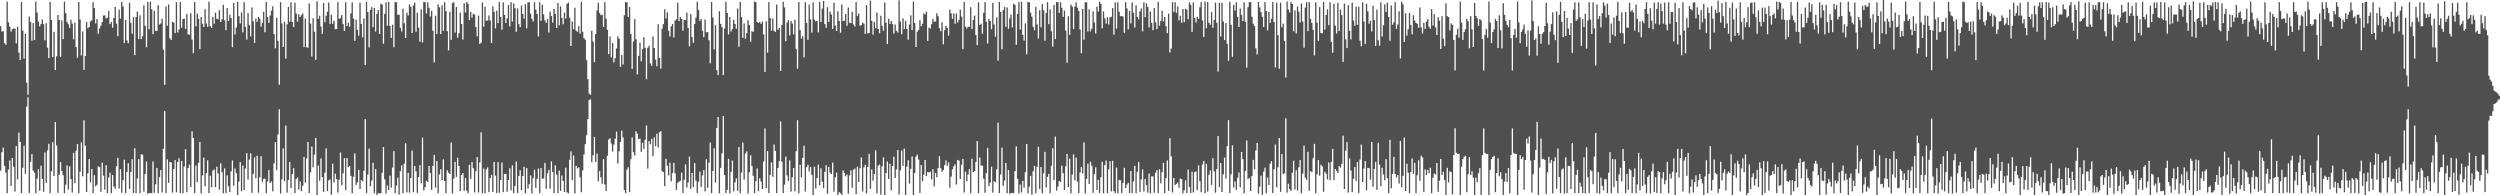 <svg xmlns="http://www.w3.org/2000/svg" width="1920" height="150"><path fill="#4f4f4f" d="M0 20.017h1v111.087H0zM1 24.28h1v92.632H1zM2 23.906h1v89.47H2zM3 33.122h1v94.209H3zM4 34.337h1v98.268H4zM5 1.3h1v147.026H5zM6 17.153h1v113.026H6zM7 20.375h1v102.979H7zM8 24.281h1v118.552H8zM9 22.383h1v99.068H9zM10 21.824h1v106.265H10zM11 22.052h1v125.112H11zM12 33.344h1v78.798H12zM13 20.515h1v117.196H13zM14 40.346h1v61.507H14zM15 46.105h1v62.896H15zM16 1.531h1v146.737H16zM17 23.441h1v105.38H17zM18 45.021h1v66.902H18zM19 25.968h1v107.504H19zM20 63.502h1v18.429H20zM21 72.686h1v2.07H21zM22 12.669h1v135.48H22zM23 16.932h1v107.391H23zM24 31.289h1v87.08H24zM25 17.728h1v113.244H25zM26 30.759h1v101.839H26zM27 1.305h1v147.036H27zM28 9.66h1v127.534H28zM29 16.575h1v113.414H29zM30 20.306h1v126.244H30zM31 18.502h1v108.707H31zM32 14.98h1v122.417H32zM33 18.603h1v128.723H33zM34 31.04h1v86.056H34zM35 17.842h1v122.527H35zM36 36.533h1v78.909H36zM37 44.639h1v65.785H37zM38 1.523h1v146.745H38zM39 15.31h1v116.293H39zM40 43.849h1v65.369H40zM41 24.425h1v110.674H41zM42 53.834h1v39.92H42zM43 43.272h1v68.472H43zM44 11.507h1v136.595H44zM45 15.367h1v118.777H45zM46 43.74h1v80.76H46zM47 15.74h1v115.634H47zM48 30.04h1v104.507H48zM49 1.253h1v147.088H49zM50 10.092h1v131.727H50zM51 16.926h1v110.159H51zM52 18.658h1v126.96H52zM53 21.476h1v106.254H53zM54 15.187h1v122.246H54zM55 18.119h1v129.723H55zM56 30.139h1v87.266H56zM57 17.362h1v123.4H57zM58 36.187h1v79.531H58zM59 44.357h1v66.278H59zM60 1.533h1v146.732H60zM61 14.962h1v116.928H61zM62 42.541h1v66.807H62zM63 24.146h1v111.176H63zM64 53.683h1v38.707H64zM65 43.074h1v68.797H65zM66 16.814h1v130.611H66zM67 21.636h1v111.48H67zM68 20.78h1v101.393H68zM69 16.39h1v123.652H69zM70 15.661h1v114.159H70zM71 1.693h1v146.606H71zM72 6.219h1v128.356H72zM73 17.967h1v125.062H73zM74 14.638h1v127.273H74zM75 25.92h1v101.889H75zM76 21.796h1v106.604H76zM77 19.785h1v127.564H77zM78 16.969h1v108.016H78zM79 11.951h1v122.963H79zM80 11.75h1v133.932H80zM81 14.156h1v112.736H81zM82 13.506h1v134.797H82zM83 8.346h1v127.977H83zM84 18.487h1v114.121H84zM85 16.935h1v131.347H85zM86 21.311h1v113.089H86zM87 13.842h1v129.465H87zM88 5.387h1v139.525H88zM89 18.125h1v109.531H89zM90 27.727h1v93.508H90zM91 7.425h1v137.376H91zM92 14.413h1v115.527H92zM93 1.421h1v146.599H93zM94 5.021h1v133.321H94zM95 33.085h1v89.537H95zM96 15.394h1v133.007H96zM97 31.082h1v101.011H97zM98 33.189h1v92.16H98zM99 2.094h1v142.882H99zM100 17.441h1v114.689H100zM101 25.902h1v96.369H101zM102 13.252h1v134.921H102zM103 42.35h1v71.477H103zM104 13.083h1v135.234H104zM105 8.922h1v128.16H105zM106 29.989h1v92.301H106zM107 11.748h1v136.601H107zM108 29.931h1v88.61H108zM109 27.79h1v91.035H109zM110 4.099h1v143.047H110zM111 19.706h1v113.916H111zM112 36.325h1v87.757H112zM113 1.548h1v147.202H113zM114 22.466h1v125.812H114zM115 1.275h1v147.014H115zM116 7.097h1v141.187H116zM117 26.153h1v97.84H117zM118 8.279h1v139.733H118zM119 23.627h1v117.95H119zM120 23.792h1v105.177H120zM121 3.982h1v144.352H121zM122 18.9h1v117.134H122zM123 17.997h1v112.609H123zM124 14.362h1v133.392H124zM125 38.104h1v76.187H125zM126 65.196h1v19.96H126zM127 5.033h1v143.258H127zM128 19.739h1v102.65H128zM129 3.477h1v136.899H129zM130 29.407h1v94.946H130zM131 30.669h1v93.988H131zM132 16.856h1v131.039H132zM133 17.343h1v112.393H133zM134 25.367h1v97.541H134zM135 1.658h1v146.057H135zM136 24.868h1v99.565H136zM137 22.618h1v98.927H137zM138 1.531h1v146.807H138zM139 21.338h1v102.36H139zM140 14.644h1v133.779H140zM141 14.222h1v113.512H141zM142 22.182h1v92.355H142zM143 10.68h1v136.904H143zM144 26.395h1v102.66H144zM145 26.687h1v99.682H145zM146 10.149h1v133.467H146zM147 30.404h1v70.394H147zM148 40.843h1v65.128H148zM149 1.52h1v146.757H149zM150 20.215h1v106.894H150zM151 10.397h1v129.497H151zM152 14.501h1v110.506H152zM153 37.732h1v71.286H153zM154 13.108h1v135.417H154zM155 18.247h1v116.562H155zM156 20.702h1v100.36H156zM157 7.041h1v136.053H157zM158 18.096h1v114.835H158zM159 20.586h1v102.515H159zM160 1.286h1v146.968H160zM161 20.134h1v114.776H161zM162 21.379h1v122.438H162zM163 13.006h1v117.974H163zM164 18.166h1v112.039H164zM165 9.736h1v133.953H165zM166 14.404h1v113.598H166zM167 14.803h1v118.405H167zM168 7.822h1v137.85H168zM169 16.914h1v108.526H169zM170 14.773h1v117.466H170zM171 3.72h1v144.643H171zM172 15.543h1v113.789H172zM173 23.21h1v125.025H173zM174 6.147h1v128.561H174zM175 16.123h1v126.935H175zM176 11.326h1v136.187H176zM177 13.853h1v117.729H177zM178 36.245h1v87H178zM179 2.232h1v140.441H179zM180 26.479h1v103.014H180zM181 21.149h1v111.85H181zM182 1.422h1v150.375H182zM183 12.394h1v127.053H183zM184 18.014h1v106.442H184zM185 9.462h1v137.442H185zM186 24.894h1v102.31H186zM187 1.709h1v144.244H187zM188 20.601h1v108.845H188zM189 30.388h1v87.217H189zM190 10.044h1v127.895H190zM191 19.286h1v103.289H191zM192 27.939h1v89.89H192zM193 5.708h1v142.388H193zM194 16.358h1v117.149H194zM195 32.973h1v87.836H195zM196 14.232h1v122.646H196zM197 16.8h1v102.787H197zM198 12.906h1v135.045H198zM199 14.264h1v122.003H199zM200 20.462h1v99.507H200zM201 17.497h1v122.103H201zM202 9.049h1v128.369H202zM203 24.795h1v112.349H203zM204 1.483h1v146.86H204zM205 12.98h1v126.433H205zM206 17.624h1v112.875H206zM207 11.93h1v128.561H207zM208 8.187h1v131.159H208zM209 4.8h1v142.136H209zM210 26.204h1v99.19H210zM211 37.09h1v71.961H211zM212 13.665h1v116.998H212zM213 31.332h1v71.955H213zM214 65.059h1v18.881H214zM215 1.67h1v146.952H215zM216 18.031h1v119.727H216zM217 36.117h1v77.877H217zM218 16.803h1v122.297H218zM219 44.991h1v51.441H219zM220 18.703h1v129.267H220zM221 5.278h1v132.91H221zM222 16.685h1v107.621H222zM223 1.683h1v142.768H223zM224 16.962h1v116.754H224zM225 20.807h1v108.356H225zM226 2.014h1v146.247H226zM227 10.412h1v127.096H227zM228 16.582h1v119.579H228zM229 10.974h1v134.6H229zM230 13.099h1v126.313H230zM231 11.695h1v135.155H231zM232 10.277h1v132.402H232zM233 36.269h1v84.291H233zM234 14.23h1v125.984H234zM235 36.351h1v85.364H235zM236 36.552h1v72.579H236zM237 2.639h1v145.659H237zM238 18.067h1v114.252H238zM239 43.401h1v69.098H239zM240 14.045h1v114.475H240zM241 24.42h1v94.314H241zM242 45.981h1v59.877H242zM243 0.963h1v150.226H243zM244 14.447h1v112.66H244zM245 12.088h1v126.725H245zM246 20.393h1v101.235H246zM247 26.006h1v110.028H247zM248 2.235h1v145.169H248zM249 17.038h1v115.584H249zM250 12.107h1v101.795H250zM251 9.065h1v137.649H251zM252 1.972h1v136.589H252zM253 18.35h1v119.38H253zM254 11.284h1v138.247H254zM255 18.299h1v107.396H255zM256 15.941h1v124.141H256zM257 22.413h1v111.004H257zM258 22.324h1v115.222H258zM259 1.667h1v146.261H259zM260 14.386h1v123.602H260zM261 13.964h1v103.195H261zM262 11.502h1v130.788H262zM263 18.531h1v114.646H263zM264 23.771h1v97.681H264zM265 1.763h1v144.188H265zM266 20.129h1v101.219H266zM267 17.335h1v111.022H267zM268 20.538h1v106.969H268zM269 10.249h1v124.806H269zM270 1.72h1v146.606H270zM271 14.286h1v121.514H271zM272 31.333h1v86.492H272zM273 15.122h1v126.845H273zM274 22.915h1v117.134H274zM275 27.412h1v103.063H275zM276 2.117h1v142.997H276zM277 18.346h1v120.071H277zM278 28.661h1v110.549H278zM279 14.18h1v116.965H279zM280 49.97h1v41.52H280zM281 1.447h1v146.771H281zM282 9.253h1v124.825H282zM283 36.361h1v77.751H283zM284 7.567h1v135.421H284zM285 5.548h1v133.174H285zM286 20.818h1v104.218H286zM287 6.046h1v142.296H287zM288 24.199h1v105.678H288zM289 10.755h1v139.545H289zM290 7.737h1v140.603H290zM291 26.096h1v122.492H291zM292 2.798h1v145.599H292zM293 3.524h1v129.175H293zM294 33.646h1v79.303H294zM295 10.672h1v127.109H295zM296 1.74h1v146.858H296zM297 19.701h1v122.748H297zM298 1.527h1v144.422H298zM299 19.959h1v115.03H299zM300 29.084h1v114.954H300zM301 18.985h1v109.672H301zM302 36.297h1v79.794H302zM303 1.522h1v146.782H303zM304 1.72h1v140.867H304zM305 11.36h1v125.111H305zM306 11.295h1v138.182H306zM307 21.398h1v110.02H307zM308 24.112h1v102.876H308zM309 6.626h1v141.74H309zM310 17.862h1v107.868H310zM311 29.112h1v80.992H311zM312 9.793h1v137.924H312zM313 11.923h1v120.829H313zM314 3.328h1v144.572H314zM315 5.234h1v131.414H315zM316 25.358h1v90.321H316zM317 4.172h1v143.449H317zM318 2.03h1v125.446H318zM319 24.412h1v107.156H319zM320 9.724h1v138.422H320zM321 21.181h1v114.74H321zM322 32.041h1v94.84H322zM323 7.137h1v133.667H323zM324 32.553h1v73.149H324zM325 1.541h1v144.808H325zM326 1.686h1v142.075H326zM327 10.337h1v128.46H327zM328 1.851h1v137.908H328zM329 5.955h1v121.526H329zM330 12.66h1v120.251H330zM331 8.301h1v137.477H331zM332 23.597h1v103.823H332zM333 47.879h1v71.058H333zM334 12.067h1v131.993H334zM335 26.064h1v97.549H335zM336 3.441h1v144.937H336zM337 5.576h1v128.461H337zM338 26.167h1v103.891H338zM339 4.041h1v134.169H339zM340 23.77h1v98.602H340zM341 1.793h1v137.237H341zM342 8.581h1v139.697H342zM343 23.983h1v106.79H343zM344 38.7h1v93.882H344zM345 9.115h1v124.494H345zM346 30.591h1v78.806H346zM347 2.467h1v146.093H347zM348 1.739h1v135.444H348zM349 25.025h1v99.287H349zM350 5.368h1v130.4H350zM351 28.921h1v92.195H351zM352 25.572h1v101.94H352zM353 9.603h1v137.205H353zM354 18.443h1v115.9H354zM355 30.376h1v102.55H355zM356 2.489h1v144.067H356zM357 9.592h1v127.161H357zM358 1.516h1v144.963H358zM359 2.94h1v145.337H359zM360 15.482h1v111.099H360zM361 9.079h1v128.259H361zM362 13.544h1v110.944H362zM363 10.619h1v118.559H363zM364 11.241h1v136.457H364zM365 20.681h1v110.754H365zM366 27.861h1v92.775H366zM367 12.01h1v135.787H367zM368 33.761h1v90.975H368zM369 32.779h1v68.777H369zM370 1.785h1v146.497H370zM371 20.514h1v108.952H371zM372 5.099h1v143.384H372zM373 15.915h1v114.173H373zM374 15.773h1v112.721H374zM375 11.82h1v135.749H375zM376 15.73h1v121.029H376zM377 32.963h1v101.323H377zM378 4.968h1v142.431H378zM379 9.127h1v115.235H379zM380 21.82h1v113.084H380zM381 8.237h1v140.041H381zM382 17.83h1v106.688H382zM383 1.6h1v146.457H383zM384 12.893h1v125.33H384zM385 22.859h1v101.903H385zM386 1.859h1v145.699H386zM387 11.468h1v122.068H387zM388 17.608h1v115.971H388zM389 14.117h1v133.181H389zM390 3.912h1v134.34H390zM391 20.33h1v108.935H391zM392 1.736h1v144.485H392zM393 16.516h1v110.515H393zM394 2.677h1v145.582H394zM395 6.28h1v136.458H395zM396 24.362h1v99.721H396zM397 6.409h1v141.876H397zM398 18.601h1v116.552H398zM399 20.845h1v109.972H399zM400 4.193h1v141.877H400zM401 10.679h1v124.491H401zM402 14.326h1v113.786H402zM403 3.212h1v145.106H403zM404 21.781h1v107.36H404zM405 1.792h1v143.055H405zM406 1.755h1v139.747H406zM407 10.552h1v124.206H407zM408 14.452h1v134.076H408zM409 16.498h1v120.433H409zM410 1.705h1v128.714H410zM411 7.383h1v136.919H411zM412 10.714h1v126.729H412zM413 27.995h1v101.461H413zM414 1.711h1v146.552H414zM415 15.986h1v113.048H415zM416 3.627h1v133.683H416zM417 11.013h1v125.967H417zM418 15.592h1v109.505H418zM419 17.576h1v127.371H419zM420 14.545h1v118.635H420zM421 24.951h1v105.524H421zM422 8.919h1v136.023H422zM423 12.32h1v111.633H423zM424 17.427h1v114.693H424zM425 6.843h1v141.469H425zM426 10.698h1v116.253H426zM427 21.489h1v112.658H427zM428 2.298h1v145.99H428zM429 19.384h1v111.611H429zM430 4.975h1v141.609H430zM431 13.648h1v121.153H431zM432 18.633h1v120.403H432zM433 9.698h1v137.777H433zM434 14.247h1v114.542H434zM435 2.913h1v144.857H435zM436 1.904h1v146.46H436zM437 13.655h1v109.072H437zM438 35.319h1v80.958H438zM439 16.584h1v121.744H439zM440 22.409h1v96.971H440zM441 5.945h1v142.568H441zM442 23.563h1v103.767H442zM443 24.423h1v104.889H443zM444 20.069h1v108.463H444zM445 25.81h1v110.366H445zM446 1.434h1v146.217H446zM447 24.407h1v106.471H447zM448 29.275h1v89.345H448zM449 30.508h1v80.23H449zM450 46.148h1v57.712H450zM451 60.822h1v30.555H451zM452 71.911h1v4.78H452zM453 72.845h1v3.519H453zM454 23.634h1v100.993H454zM455 31.887h1v87.361H455zM456 47.777h1v57.334H456zM457 26.218h1v98.163H457zM458 8.057h1v109.835H458zM459 2.075h1v137.252H459zM460 9.912h1v121.449H460zM461 11.693h1v124.476H461zM462 11.468h1v129.629H462zM463 20.695h1v101.429H463zM464 1.71h1v139.958H464zM465 14.319h1v132.428H465zM466 22.906h1v96.684H466zM467 41.565h1v65.585H467zM468 28.021h1v78.152H468zM469 44.097h1v66.108H469zM470 33.086h1v83.312H470zM471 47.852h1v63.218H471zM472 44.662h1v61.908H472zM473 37.296h1v63.775H473zM474 27.956h1v97.628H474zM475 29.717h1v86.457H475zM476 51.336h1v57.614H476zM477 42.259h1v57.969H477zM478 49.516h1v56.075H478zM479 11.743h1v134.259H479zM480 1.676h1v146.594H480zM481 1.696h1v128.535H481zM482 12.991h1v115.447H482zM483 5.289h1v142.184H483zM484 26h1v96.328H484zM485 52.901h1v52.636H485zM486 31.881h1v85.036H486zM487 14.678h1v104.776H487zM488 30.157h1v70.659H488zM489 57.135h1v45.526H489zM490 42.928h1v63.898H490zM491 32.757h1v73.695H491zM492 47.063h1v69.537H492zM493 37.788h1v71.841H493zM494 28.579h1v85.754H494zM495 36.726h1v70.592H495zM496 60.892h1v35.451H496zM497 36.616h1v92.861H497zM498 35.094h1v73.296H498zM499 48.671h1v62.065H499zM500 50.554h1v56.059H500zM501 27.959h1v92.077H501zM502 36.89h1v68.6H502zM503 45.714h1v66.459H503zM504 50.995h1v51.725H504zM505 18.593h1v94.654H505zM506 44.485h1v57.131H506zM507 52.744h1v47.993H507zM508 22.053h1v109.384H508zM509 18.539h1v113.635H509zM510 7.084h1v135.912H510zM511 14.16h1v107.783H511zM512 9.47h1v117.803H512zM513 23.509h1v111.224H513zM514 28.001h1v96.954H514zM515 20.2h1v119.087H515zM516 18.376h1v114.645H516zM517 28.779h1v96.253H517zM518 15.779h1v117.393H518zM519 14.732h1v131.084H519zM520 1.988h1v138.393H520zM521 16.187h1v123.331H521zM522 13.086h1v125.789H522zM523 14.605h1v117.94H523zM524 23.511h1v124.704H524zM525 15.348h1v122.746H525zM526 15.448h1v110.835H526zM527 9.716h1v134.271H527zM528 21.459h1v118.553H528zM529 35.573h1v84.752H529zM530 10.913h1v134.075H530zM531 28.45h1v104.433H531zM532 32.807h1v110.837H532zM533 18.454h1v106.819H533zM534 13.454h1v125.277H534zM535 1.275h1v147.022H535zM536 7.786h1v131.83H536zM537 15.986h1v115.841H537zM538 14.491h1v129.069H538zM539 23.601h1v111.082H539zM540 28.569h1v102.059H540zM541 14.983h1v132.026H541zM542 24.828h1v97.476H542zM543 24.577h1v119.662H543zM544 30.939h1v94.05H544zM545 48.624h1v60.85H545zM546 1.502h1v146.757H546zM547 13.497h1v117.766H547zM548 37.961h1v75.886H548zM549 19.418h1v120.756H549zM550 53.936h1v44.319H550zM551 57.662h1v32.212H551zM552 8.588h1v139.857H552zM553 18.322h1v110.583H553zM554 20.853h1v96.994H554zM555 57.686h1v31.452H555zM556 21.848h1v112.675H556zM557 1.307h1v146.916H557zM558 10.002h1v135.775H558zM559 26.469h1v95.54H559zM560 13.182h1v135.317H560zM561 24.204h1v107.733H561zM562 22.326h1v100.96H562zM563 15.24h1v131.755H563zM564 18.418h1v121.641H564zM565 22.005h1v114.974H565zM566 6.606h1v139.999H566zM567 35.878h1v76.958H567zM568 1.528h1v146.735H568zM569 13.165h1v119.34H569zM570 29.03h1v80.468H570zM571 18.012h1v119.821H571zM572 29.767h1v88.101H572zM573 25.554h1v90.727H573zM574 15.492h1v133.162H574zM575 19.137h1v113.114H575zM576 32.068h1v87.196H576zM577 24.057h1v103.477H577zM578 24.411h1v110.62H578zM579 1.244h1v146.965H579zM580 1.699h1v137.416H580zM581 16.889h1v112.464H581zM582 17.619h1v129.253H582zM583 16.762h1v120.161H583zM584 18.37h1v121.098H584zM585 16.664h1v128.508H585zM586 26.425h1v97.659H586zM587 55.23h1v43.434H587zM588 16.323h1v128.174H588zM589 40.442h1v75.566H589zM590 1.562h1v146.717H590zM591 13.9h1v120.376H591zM592 23.539h1v101.187H592zM593 14.157h1v121.559H593zM594 23.715h1v87.299H594zM595 24.5h1v91.421H595zM596 3.55h1v144.83H596zM597 22.888h1v106.12H597zM598 21.451h1v102.307H598zM599 54.466h1v38.806H599zM600 19.362h1v104.815H600zM601 1.366h1v146.908H601zM602 5.623h1v136.178H602zM603 31.656h1v88.627H603zM604 17.329h1v117.427H604zM605 15.459h1v123.618H605zM606 27.262h1v95.903H606zM607 16.003h1v131.204H607zM608 18.143h1v117.921H608zM609 26.36h1v102.593H609zM610 15.098h1v131.908H610zM611 37.758h1v78.364H611zM612 52.797h1v39.589H612zM613 1.516h1v146.785H613zM614 23.233h1v103.262H614zM615 29.627h1v106.634H615zM616 27.969h1v93.242H616zM617 44.013h1v67.908H617zM618 1.706h1v145.403H618zM619 17.686h1v110.659H619zM620 30.581h1v95.914H620zM621 3.476h1v128.259H621zM622 14.858h1v113.308H622zM623 25.031h1v109.196H623zM624 1.851h1v148.575H624zM625 15.139h1v112.928H625zM626 16.419h1v128.359H626zM627 16.055h1v120.667H627zM628 24.89h1v101.528H628zM629 1.54h1v140.724H629zM630 16.956h1v112.296H630zM631 6.617h1v132.983H631zM632 0.743h1v143.682H632zM633 18.495h1v113.474H633zM634 21.348h1v105.6H634zM635 5.453h1v143.337H635zM636 16.858h1v111.297H636zM637 8.859h1v123.706H637zM638 11.161h1v122.526H638zM639 22.274h1v102.674H639zM640 2.048h1v145.148H640zM641 19.689h1v116.545H641zM642 23.81h1v108.771H642zM643 8.644h1v141.541H643zM644 16.057h1v131.537H644zM645 25.157h1v123.167H645zM646 3.444h1v148.31H646zM647 16.245h1v114.602H647zM648 15.874h1v116.975H648zM649 10.79h1v124.603H649zM650 19.783h1v114.249H650zM651 5.842h1v142.874H651zM652 17.477h1v117.221H652zM653 17.731h1v113.098H653zM654 9.124h1v135.17H654zM655 18.765h1v111.6H655zM656 20.363h1v109.112H656zM657 1.519h1v147.462H657zM658 12.371h1v115.63H658zM659 10.368h1v129.362H659zM660 19.74h1v109.436H660zM661 19.255h1v101.669H661zM662 17.338h1v129.782H662zM663 18.2h1v110.38H663zM664 26.046h1v100.499H664zM665 3.903h1v144.626H665zM666 25.607h1v102.603H666zM667 25.403h1v92.708H667zM668 0.538h1v144.482H668zM669 15.969h1v114.144H669zM670 26.563h1v112.18H670zM671 16.761h1v116.889H671zM672 21.703h1v93.713H672zM673 9.634h1v138.904H673zM674 22.274h1v105.006H674zM675 25.514h1v100.918H675zM676 12.1h1v137.348H676zM677 19.864h1v107.91H677zM678 23.613h1v97.282H678zM679 1.876h1v151.852H679zM680 17.43h1v115.472H680zM681 33.838h1v90.199H681zM682 14.419h1v123.047H682zM683 18.355h1v107.392H683zM684 15.966h1v130.272H684zM685 18.606h1v108.9H685zM686 25.802h1v94.605H686zM687 18.819h1v117.924H687zM688 23.649h1v106.455H688zM689 25.01h1v90.243H689zM690 0.264h1v149.015H690zM691 16.618h1v114.217H691zM692 26.245h1v89.365H692zM693 14.042h1v113.329H693zM694 22.314h1v91.829H694zM695 15.965h1v134.308H695zM696 22.296h1v105.63H696zM697 30.449h1v92.639H697zM698 18.841h1v122.22H698zM699 11.771h1v117.866H699zM700 23.056h1v97.058H700zM701 1.208h1v152.556H701zM702 17.705h1v115.28H702zM703 36.072h1v84.151H703zM704 24.338h1v94.459H704zM705 22.997h1v99.524H705zM706 15.562h1v132.549H706zM707 20.101h1v106.577H707zM708 18.224h1v120.937H708zM709 10.166h1v123.961H709zM710 11.161h1v111.737H710zM711 8.879h1v126.34H711zM712 31.362h1v100.769H712zM713 21.265h1v111.193H713zM714 21.911h1v109.963H714zM715 18.603h1v119.237H715zM716 14.543h1v115.424H716zM717 16.72h1v126.359H717zM718 16.463h1v116.401H718zM719 10.205h1v125.897H719zM720 12.56h1v116.49H720zM721 21.683h1v98.214H721zM722 24.036h1v105.202H722zM723 17.159h1v114.749H723zM724 34.005h1v96.49H724zM725 23.269h1v103.627H725zM726 19.793h1v103.391H726zM727 21.509h1v105.879H727zM728 27.41h1v97.399H728zM729 7.298h1v136.873H729zM730 10.331h1v125.278H730zM731 14.498h1v115.552H731zM732 10.285h1v117.402H732zM733 18.245h1v107.899H733zM734 10.397h1v131.288H734zM735 17.291h1v105.528H735zM736 15.267h1v108.135H736zM737 7.338h1v130.15H737zM738 12.705h1v113.815H738zM739 37.772h1v84.239H739zM740 1.57h1v146.231H740zM741 20.411h1v111.387H741zM742 21.855h1v117.43H742zM743 20.483h1v113.501H743zM744 20.65h1v109.131H744zM745 5.581h1v142.733H745zM746 22.388h1v99.528H746zM747 15.246h1v116.914H747zM748 11.963h1v119.341H748zM749 26.85h1v97.466H749zM750 34.678h1v73.653H750zM751 1.806h1v146.53H751zM752 19.188h1v101.721H752zM753 18.186h1v108.971H753zM754 25.933h1v101.307H754zM755 9.854h1v127.398H755zM756 1.608h1v146.469H756zM757 16.745h1v116.244H757zM758 33.407h1v80.144H758zM759 14.453h1v128.527H759zM760 16.231h1v124.16H760zM761 22.486h1v105.526H761zM762 2.135h1v145.778H762zM763 18.832h1v120.312H763zM764 28.216h1v111.69H764zM765 13.404h1v116.638H765zM766 46.573h1v47.623H766zM767 1.454h1v146.758H767zM768 9.145h1v124.843H768zM769 37.906h1v75.576H769zM770 7.759h1v134.89H770zM771 5.406h1v133.213H771zM772 20.559h1v104.639H772zM773 5.711h1v142.63H773zM774 22.084h1v108.551H774zM775 14.165h1v134.603H775zM776 11.202h1v137.085H776zM777 21.016h1v127.12H777zM778 2.825h1v145.527H778zM779 3.798h1v127.704H779zM780 34.432h1v78.013H780zM781 10.713h1v126.546H781zM782 1.638h1v146.94H782zM783 22.711h1v119.022H783zM784 1.536h1v146.251H784zM785 26.896h1v112.062H785zM786 31.164h1v112.979H786zM787 17.997h1v114.184H787zM788 41.676h1v68.89H788zM789 1.519h1v146.954H789zM790 1.72h1v141.666H790zM791 9.722h1v125.237H791zM792 12.789h1v136.769H792zM793 20.583h1v110.954H793zM794 23.223h1v104.17H794zM795 5.263h1v143.094H795zM796 18.874h1v109.247H796zM797 29.593h1v83.157H797zM798 7.808h1v137.351H798zM799 20.929h1v107.325H799zM800 3.188h1v145.197H800zM801 7.885h1v125.284H801zM802 31.284h1v85.331H802zM803 9.929h1v134.046H803zM804 1.668h1v134.182H804zM805 18.582h1v114.889H805zM806 7.226h1v141.056H806zM807 23.977h1v103.324H807zM808 35.77h1v78.1H808zM809 3.799h1v134.485H809zM810 30.047h1v74.915H810zM811 1.584h1v144.822H811zM812 1.688h1v141.623H812zM813 9.868h1v129.085H813zM814 1.862h1v137.813H814zM815 5.92h1v121.373H815zM816 12.94h1v120.15H816zM817 8.107h1v137.757H817zM818 23.503h1v104.183H818zM819 48.149h1v70.093H819zM820 12.466h1v131.234H820zM821 26.773h1v94.983H821zM822 3.487h1v144.904H822zM823 5.179h1v128.952H823zM824 22.332h1v96.226H824zM825 5.062h1v133.396H825zM826 1.782h1v119.367H826zM827 5.893h1v133.651H827zM828 8.408h1v139.873H828zM829 22.652h1v109.794H829zM830 40.862h1v87.462H830zM831 6.822h1v126.273H831zM832 30.44h1v78.86H832zM833 1.801h1v146.737H833zM834 1.734h1v135.561H834zM835 24.178h1v101.497H835zM836 7.199h1v134.116H836zM837 24.068h1v100.07H837zM838 22.05h1v105.239H838zM839 8.676h1v139.396H839zM840 17.275h1v116.289H840zM841 25.681h1v102.811H841zM842 5.067h1v140.845H842zM843 8.93h1v129.184H843zM844 1.358h1v146.911H844zM845 2.947h1v133.117H845zM846 21.709h1v102.524H846zM847 8.825h1v139.618H847zM848 14.126h1v112.711H848zM849 18.075h1v105.275H849zM850 13.312h1v134.983H850zM851 18.795h1v111.257H851zM852 13.325h1v110.489H852zM853 12.896h1v134.162H853zM854 6.211h1v117.265H854zM855 26.657h1v120.163H855zM856 1.775h1v146.475H856zM857 21.892h1v106.792H857zM858 1.717h1v146.801H858zM859 9.026h1v129.124H859zM860 12.485h1v125.944H860zM861 12.286h1v136.004H861zM862 12.796h1v127.717H862zM863 25.172h1v103.674H863zM864 1.651h1v142.776H864zM865 6.473h1v135.279H865zM866 22.586h1v117.817H866zM867 8.349h1v139.917H867zM868 17.991h1v113.336H868zM869 1.769h1v146.488H869zM870 9.786h1v129.555H870zM871 21.185h1v106.209H871zM872 4.11h1v144.213H872zM873 13.077h1v118.802H873zM874 14.934h1v109.392H874zM875 8.772h1v138.591H875zM876 6.544h1v131.305H876zM877 24.135h1v105.89H877zM878 1.762h1v145.356H878zM879 13.19h1v124.206H879zM880 2.549h1v139.604H880zM881 5.268h1v142.649H881zM882 21.104h1v112.177H882zM883 8.837h1v139.608H883zM884 17.536h1v117.923H884zM885 23.183h1v112.287H885zM886 6.182h1v141.84H886zM887 17.064h1v115.549H887zM888 22.309h1v108.294H888zM889 1.493h1v146.776H889zM890 19.719h1v110.301H890zM891 15.987h1v124.876H891zM892 8.167h1v124.029H892zM893 16.471h1v108.599H893zM894 13.056h1v135.234H894zM895 20.125h1v116.621H895zM896 25.489h1v97.736H896zM897 10.428h1v136.165H897zM898 40.283h1v65.839H898zM899 37.242h1v82.865H899zM900 1.678h1v146.154H900zM901 9.161h1v127.484H901zM902 1.743h1v140.413H902zM903 9.845h1v131.35H903zM904 4.859h1v135.265H904zM905 15.624h1v128.569H905zM906 12.136h1v125.009H906zM907 17.579h1v119.973H907zM908 6.982h1v141.461H908zM909 16.983h1v129.156H909zM910 6.757h1v131.705H910zM911 7.522h1v140.716H911zM912 14.815h1v115.436H912zM913 1.791h1v141.867H913zM914 3.745h1v144.537H914zM915 24.485h1v107.44H915zM916 1.868h1v145.898H916zM917 13.792h1v118.447H917zM918 17.264h1v114.365H918zM919 12.831h1v133.176H919zM920 14.494h1v112.516H920zM921 5.613h1v133.503H921zM922 1.751h1v145.825H922zM923 15.696h1v110.548H923zM924 28.381h1v95.209H924zM925 1.236h1v147.017H925zM926 21.67h1v104.247H926zM927 1.582h1v145.562H927zM928 17.45h1v116.753H928zM929 18.982h1v111.909H929zM930 9.283h1v132.671H930zM931 21.327h1v100.164H931zM932 15.334h1v116.237H932zM933 2.018h1v145.918H933zM934 17.461h1v112.486H934zM935 54.994h1v49.509H935zM936 2.099h1v141.702H936zM937 28.019h1v97.148H937zM938 2.075h1v145.4H938zM939 16.476h1v117.44H939zM940 30.778h1v90.266H940zM941 17.729h1v119.343H941zM942 33.652h1v78.565H942zM943 46.674h1v45.606H943zM944 1.329h1v146.893H944zM945 19.025h1v114.822H945zM946 43.626h1v67.992H946zM947 3.858h1v140.153H947zM948 8.142h1v131.273H948zM949 1.754h1v144.01H949zM950 12.941h1v123.592H950zM951 20.727h1v111.706H951zM952 6.525h1v137.362H952zM953 11.553h1v105.181H953zM954 16.17h1v105.979H954zM955 1.785h1v146.623H955zM956 16.729h1v114.555H956zM957 51.982h1v55.898H957zM958 5.515h1v132.022H958zM959 1.677h1v134.871H959zM960 1.536h1v145.173H960zM961 12.845h1v122.367H961zM962 18.19h1v104.596H962zM963 20.121h1v109.828H963zM964 37.059h1v78.482H964zM965 41.85h1v67.947H965zM966 1.525h1v147.095H966zM967 5.682h1v137.645H967zM968 9.354h1v125.49H968zM969 12.886h1v136.672H969zM970 20.74h1v111.093H970zM971 1.595h1v127.155H971zM972 8.434h1v140H972zM973 23.34h1v113.032H973zM974 9.135h1v132.974H974zM975 17.564h1v108.16H975zM976 14.439h1v109.366H976zM977 1.577h1v146.711H977zM978 16.945h1v113.055H978zM979 51.748h1v59.188H979zM980 2.072h1v141.814H980zM981 27.034h1v101.455H981zM982 52.78h1v53.236H982zM983 2.065h1v145.304H983zM984 21.002h1v97.338H984zM985 18.145h1v115.57H985zM986 31.333h1v101.726H986zM987 59.519h1v31.29H987zM988 1.184h1v146.718H988zM989 7.249h1v133.91H989zM990 9.581h1v135.751H990zM991 1.685h1v144.973H991zM992 3.108h1v129.539H992zM993 24.029h1v99.402H993zM994 7.965h1v137.566H994zM995 25.725h1v105.052H995zM996 4.977h1v141.315H996zM997 9.012h1v119.484H997zM998 17.326h1v105.6H998zM999 2.784h1v145.628H999zM1000 16.552h1v116.757H1000zM1001 36.658h1v75.173H1001zM1002 5.811h1v130.709H1002zM1003 1.72h1v136.346H1003zM1004 23.92h1v92.589H1004zM1005 1.552h1v145.029H1005zM1006 14.457h1v116.882H1006zM1007 17.602h1v114.654H1007zM1008 22.964h1v98.592H1008zM1009 42.582h1v67.913H1009zM1010 1.728h1v146.681H1010zM1011 17.457h1v116.455H1011zM1012 31.399h1v91.613H1012zM1013 5.489h1v129.433H1013zM1014 25.401h1v101.088H1014zM1015 25.592h1v102.181H1015zM1016 1.459h1v145.864H1016zM1017 22.699h1v109.159H1017zM1018 11.511h1v121.904H1018zM1019 7.188h1v130.666H1019zM1020 19.35h1v105.416H1020zM1021 1.743h1v136.7H1021zM1022 32.26h1v92.121H1022zM1023 40.541h1v73.81H1023zM1024 2.858h1v135.517H1024zM1025 19.607h1v110.168H1025zM1026 25.72h1v105.448H1026zM1027 2.108h1v130.733H1027zM1028 23.867h1v103.662H1028zM1029 7.364h1v121.339H1029zM1030 11.655h1v114.258H1030zM1031 47.522h1v56.645H1031zM1032 2.692h1v142.443H1032zM1033 30.198h1v85.532H1033zM1034 36.918h1v72.22H1034zM1035 4.018h1v143.86H1035zM1036 23.65h1v98.024H1036zM1037 30.272h1v100.717H1037zM1038 1.994h1v145.569H1038zM1039 15.696h1v121.649H1039zM1040 19.814h1v108.411H1040zM1041 5.174h1v133.655H1041zM1042 19.034h1v105.336H1042zM1043 5.185h1v143.053H1043zM1044 31.293h1v91.244H1044zM1045 35.577h1v75.488H1045zM1046 1.852h1v138.001H1046zM1047 16.549h1v112.907H1047zM1048 33.801h1v89.913H1048zM1049 2.902h1v143.232H1049zM1050 8.707h1v120.275H1050zM1051 18.251h1v110.999H1051zM1052 15.91h1v122.173H1052zM1053 24.144h1v84.837H1053zM1054 4.458h1v138.931H1054zM1055 15.484h1v114.233H1055zM1056 35.268h1v88.971H1056zM1057 7.395h1v138.436H1057zM1058 30.9h1v78.714H1058zM1059 35.074h1v91.467H1059zM1060 1.747h1v141.24H1060zM1061 28.075h1v100.721H1061zM1062 19.406h1v114.552H1062zM1063 3.314h1v135.076H1063zM1064 9.265h1v112.927H1064zM1065 2.064h1v134.741H1065zM1066 12.942h1v135.372H1066zM1067 31.268h1v76.135H1067zM1068 4.195h1v140.413H1068zM1069 18.994h1v114.576H1069zM1070 17.216h1v103.276H1070zM1071 1.71h1v131.983H1071zM1072 22.121h1v114.186H1072zM1073 18.825h1v115.618H1073zM1074 8.672h1v132.356H1074zM1075 44.898h1v63.287H1075zM1076 1.449h1v142.42H1076zM1077 3.4h1v131.646H1077zM1078 32.277h1v73.325H1078zM1079 10.199h1v136.48H1079zM1080 27.33h1v98.494H1080zM1081 22.468h1v110.232H1081zM1082 9.976h1v138.365H1082zM1083 19.147h1v112.92H1083zM1084 26.33h1v95.305H1084zM1085 11.796h1v121.658H1085zM1086 15.823h1v109.228H1086zM1087 17.682h1v130.642H1087zM1088 18.256h1v116.343H1088zM1089 21.354h1v101.761H1089zM1090 5.699h1v133.132H1090zM1091 21.028h1v98.512H1091zM1092 25.739h1v95.211H1092zM1093 17.478h1v129.88H1093zM1094 22.159h1v107.917H1094zM1095 16.59h1v117.91H1095zM1096 14.629h1v115.777H1096zM1097 20.484h1v112.542H1097zM1098 22.102h1v106.696H1098zM1099 6.93h1v141.397H1099zM1100 19.56h1v116.966H1100zM1101 10.904h1v122.431H1101zM1102 21.005h1v112.965H1102zM1103 26.862h1v98.343H1103zM1104 13.085h1v134.19H1104zM1105 15.887h1v122.925H1105zM1106 37.592h1v84.485H1106zM1107 12.456h1v121.952H1107zM1108 29.694h1v102.274H1108zM1109 35.42h1v102.9H1109zM1110 2.608h1v148.06H1110zM1111 12.401h1v116.543H1111zM1112 13.046h1v127.017H1112zM1113 23.322h1v108.186H1113zM1114 17.966h1v114.263H1114zM1115 19.058h1v130.169H1115zM1116 30.735h1v88.289H1116zM1117 54.082h1v44.44H1117zM1118 26.713h1v90.631H1118zM1119 22.115h1v96.107H1119zM1120 28.867h1v89.245H1120zM1121 1.162h1v151.716H1121zM1122 17.267h1v110.783H1122zM1123 30.616h1v91.623H1123zM1124 24.553h1v95.857H1124zM1125 22.473h1v97.188H1125zM1126 14.454h1v133.131H1126zM1127 16.347h1v117.466H1127zM1128 37.051h1v83.682H1128zM1129 12.432h1v121.896H1129zM1130 22.535h1v108.925H1130zM1131 36.12h1v100.303H1131zM1132 2.265h1v149.923H1132zM1133 12.265h1v124.136H1133zM1134 13.997h1v125.858H1134zM1135 19.892h1v113.185H1135zM1136 14.581h1v114.55H1136zM1137 15.624h1v134.014H1137zM1138 29.996h1v89.092H1138zM1139 54.138h1v44.463H1139zM1140 26.749h1v90.634H1140zM1141 22.154h1v96.108H1141zM1142 28.917h1v89.251H1142zM1143 1.158h1v151.778H1143zM1144 17.303h1v113.095H1144zM1145 33.106h1v89.16H1145zM1146 24.586h1v95.87H1146zM1147 22.488h1v97.204H1147zM1148 14.47h1v133.12H1148zM1149 16.194h1v116.687H1149zM1150 36.898h1v84.656H1150zM1151 11.723h1v123.628H1151zM1152 23.221h1v109.128H1152zM1153 37.191h1v100.411H1153zM1154 2.458h1v148.56H1154zM1155 11.419h1v128.03H1155zM1156 15.959h1v117.012H1156zM1157 19.095h1v120.666H1157zM1158 20.904h1v108.223H1158zM1159 15.375h1v133.062H1159zM1160 29.32h1v89.748H1160zM1161 54.164h1v44.451H1161zM1162 26.764h1v90.634H1162zM1163 22.165h1v96.116H1163zM1164 28.922h1v89.24H1164zM1165 1.154h1v151.793H1165zM1166 17.312h1v113.102H1166zM1167 33.131h1v86.065H1167zM1168 24.598h1v97.692H1168zM1169 22.514h1v97.95H1169zM1170 18.832h1v126.873H1170zM1171 25.95h1v96.905H1171zM1172 35.87h1v70.605H1172zM1173 23.31h1v86.986H1173zM1174 42.682h1v62.115H1174zM1175 23.503h1v99.823H1175zM1176 0.294h1v147.57H1176zM1177 16.198h1v117.619H1177zM1178 30.711h1v92.266H1178zM1179 29.49h1v85.622H1179zM1180 42.775h1v50.753H1180zM1181 20.276h1v132.266H1181zM1182 26.107h1v102.636H1182zM1183 33.615h1v72.849H1183zM1184 25.952h1v96.111H1184zM1185 24.697h1v97.222H1185zM1186 19.946h1v102.889H1186zM1187 2.129h1v146.773H1187zM1188 17.852h1v114.438H1188zM1189 34.242h1v86.228H1189zM1190 24.317h1v100.947H1190zM1191 18.556h1v104.203H1191zM1192 9.495h1v138.998H1192zM1193 26.654h1v97.141H1193zM1194 30.837h1v90.005H1194zM1195 8.862h1v135.999H1195zM1196 48.291h1v65.782H1196zM1197 11.351h1v124.658H1197zM1198 1.457h1v146.831H1198zM1199 16.749h1v113.527H1199zM1200 28.527h1v100.796H1200zM1201 8.423h1v140.195H1201zM1202 27.621h1v93.176H1202zM1203 13.727h1v134.58H1203zM1204 21.986h1v105.351H1204zM1205 26.892h1v100.724H1205zM1206 17.72h1v127.444H1206zM1207 40.618h1v69.234H1207zM1208 7.488h1v116.25H1208zM1209 1.786h1v146.46H1209zM1210 15.995h1v118.267H1210zM1211 14.884h1v115.413H1211zM1212 1.862h1v146.377H1212zM1213 13.387h1v126.877H1213zM1214 35.207h1v108.109H1214zM1215 14.517h1v133.778H1215zM1216 20.768h1v100.065H1216zM1217 10.593h1v137.964H1217zM1218 37.351h1v75.795H1218zM1219 15.663h1v120.552H1219zM1220 1.757h1v146.518H1220zM1221 14.994h1v115.534H1221zM1222 26.116h1v105.428H1222zM1223 1.778h1v139.75H1223zM1224 21.767h1v98.425H1224zM1225 50.34h1v51.746H1225zM1226 3.332h1v144.98H1226zM1227 14.669h1v117.505H1227zM1228 12.257h1v136.47H1228zM1229 21.044h1v115.295H1229zM1230 10.142h1v132.599H1230zM1231 1.737h1v144.486H1231zM1232 4.377h1v133.243H1232zM1233 13.504h1v124.164H1233zM1234 2.828h1v145.46H1234zM1235 11.451h1v121.196H1235zM1236 32.978h1v83.835H1236zM1237 18.01h1v130.394H1237zM1238 26.664h1v95.403H1238zM1239 13.29h1v130.434H1239zM1240 27.835h1v94.492H1240zM1241 12.062h1v126.892H1241zM1242 1.466h1v146.812H1242zM1243 16.182h1v117.742H1243zM1244 25.443h1v103.429H1244zM1245 9.43h1v129.892H1245zM1246 25.535h1v88.853H1246zM1247 33.566h1v90.061H1247zM1248 9.219h1v139.101H1248zM1249 21.305h1v112.281H1249zM1250 21.261h1v124.478H1250zM1251 2.11h1v127.524H1251zM1252 8.958h1v121.925H1252zM1253 7.739h1v140.502H1253zM1254 9.48h1v126.332H1254zM1255 23.546h1v105.765H1255zM1256 3.444h1v145.018H1256zM1257 14.435h1v127.221H1257zM1258 24.71h1v92.629H1258zM1259 16.517h1v129.763H1259zM1260 28.612h1v93.232H1260zM1261 16.076h1v126.703H1261zM1262 17.763h1v112.724H1262zM1263 6.82h1v134.905H1263zM1264 1.682h1v146.568H1264zM1265 10.619h1v125.21H1265zM1266 21.532h1v112.961H1266zM1267 6.224h1v142.323H1267zM1268 15.941h1v115.564H1268zM1269 22.47h1v103.238H1269zM1270 1.93h1v145.55H1270zM1271 18.084h1v118.071H1271zM1272 6.852h1v141.387H1272zM1273 1.619h1v129.82H1273zM1274 18.919h1v113.366H1274zM1275 2.791h1v145.607H1275zM1276 8.572h1v128.321H1276zM1277 18.164h1v113.862H1277zM1278 1.928h1v139.607H1278zM1279 18.925h1v119.535H1279zM1280 23.283h1v101.023H1280zM1281 1.756h1v146.576H1281zM1282 18.245h1v115.239H1282zM1283 9.257h1v127.918H1283zM1284 9.144h1v122.787H1284zM1285 31.849h1v89.848H1285zM1286 2.082h1v150.208H1286zM1287 16.942h1v115.566H1287zM1288 34.075h1v80.232H1288zM1289 6.209h1v130.087H1289zM1290 27.043h1v94.523H1290zM1291 42.481h1v71.907H1291zM1292 1.778h1v145.248H1292zM1293 23.499h1v99.847H1293zM1294 40.945h1v79.608H1294zM1295 13.947h1v121.083H1295zM1296 21.251h1v96.138H1296zM1297 4.542h1v144.041H1297zM1298 6.935h1v136.446H1298zM1299 7.906h1v129.994H1299zM1300 2.032h1v145.903H1300zM1301 1.751h1v138.088H1301zM1302 14.178h1v120.522H1302zM1303 5.571h1v137.948H1303zM1304 11.191h1v127.247H1304zM1305 22.661h1v110.979H1305zM1306 7.734h1v129.761H1306zM1307 17.206h1v123.612H1307zM1308 3.002h1v148.171H1308zM1309 14.361h1v121.098H1309zM1310 25.46h1v97.55H1310zM1311 5.719h1v142.501H1311zM1312 9.941h1v123.593H1312zM1313 37.876h1v74.34H1313zM1314 4.736h1v141.569H1314zM1315 14.273h1v123.878H1315zM1316 24.989h1v97.546H1316zM1317 7.296h1v125.608H1317zM1318 10.039h1v123.765H1318zM1319 0.534h1v147.574H1319zM1320 9.473h1v135.537H1320zM1321 17.355h1v106.91H1321zM1322 2.465h1v136.149H1322zM1323 12.425h1v120.353H1323zM1324 21.526h1v108.522H1324zM1325 1.541h1v144.768H1325zM1326 17.974h1v115.338H1326zM1327 25.905h1v105.797H1327zM1328 5.962h1v126.776H1328zM1329 32.006h1v86.523H1329zM1330 2.108h1v150.147H1330zM1331 14.965h1v119.74H1331zM1332 27.597h1v97.828H1332zM1333 6.573h1v129.905H1333zM1334 25.338h1v98.096H1334zM1335 27.195h1v98.781H1335zM1336 1.73h1v145.308H1336zM1337 16.781h1v112.545H1337zM1338 30.411h1v91.176H1338zM1339 13.781h1v118.529H1339zM1340 20.937h1v97.669H1340zM1341 17.116h1v134.22H1341zM1342 5.454h1v142.77H1342zM1343 20.879h1v105.364H1343zM1344 2.353h1v142.786H1344zM1345 1.848h1v134.283H1345zM1346 10.533h1v122.577H1346zM1347 1.735h1v140.818H1347zM1348 13.306h1v124.088H1348zM1349 25.898h1v104.548H1349zM1350 7.983h1v135.755H1350zM1351 16.769h1v107.913H1351zM1352 20.227h1v109.01H1352zM1353 5.9h1v145.149H1353zM1354 16.84h1v106.949H1354zM1355 5.763h1v142.462H1355zM1356 10.714h1v121.354H1356zM1357 26.255h1v97.689H1357zM1358 4.735h1v141.636H1358zM1359 12.387h1v122.525H1359zM1360 18.877h1v115.484H1360zM1361 11.534h1v119.826H1361zM1362 10.339h1v123.24H1362zM1363 14.089h1v112.096H1363zM1364 1.185h1v147.162H1364zM1365 7.213h1v121.061H1365zM1366 1.565h1v141.131H1366zM1367 2.134h1v140.091H1367zM1368 15.012h1v111.078H1368zM1369 6.532h1v142.031H1369zM1370 15.187h1v115.794H1370zM1371 30.301h1v99.801H1371zM1372 15.587h1v123.487H1372zM1373 28.383h1v111.331H1373zM1374 15.081h1v123.49H1374zM1375 1.409h1v149.647H1375zM1376 11.947h1v126.482H1376zM1377 15.405h1v131.535H1377zM1378 17.243h1v121.806H1378zM1379 24.398h1v105.263H1379zM1380 1.426h1v142.565H1380zM1381 24.559h1v100.564H1381zM1382 33.484h1v88.249H1382zM1383 10.614h1v126.426H1383zM1384 21.018h1v103.454H1384zM1385 20.98h1v102.994H1385zM1386 5.724h1v145.178H1386zM1387 17.488h1v112.521H1387zM1388 13.587h1v123.047H1388zM1389 1.886h1v136.695H1389zM1390 9.096h1v133.064H1390zM1391 3.243h1v140.059H1391zM1392 17.795h1v113.756H1392zM1393 22.621h1v103.015H1393zM1394 11.273h1v112.187H1394zM1395 19.45h1v106.348H1395zM1396 25.813h1v108.791H1396zM1397 1.858h1v148.755H1397zM1398 13.609h1v115.399H1398zM1399 3.728h1v134.883H1399zM1400 8.005h1v131.089H1400zM1401 26.432h1v105.069H1401zM1402 3.755h1v145.677H1402zM1403 16.988h1v123.986H1403zM1404 25.186h1v112.215H1404zM1405 10.857h1v128.72H1405zM1406 15.453h1v127.891H1406zM1407 24.744h1v100.214H1407zM1408 3.141h1v145.249H1408zM1409 7.235h1v131.342H1409zM1410 3.766h1v137.152H1410zM1411 14.968h1v124.193H1411zM1412 12.832h1v119.57H1412zM1413 1.727h1v146.44H1413zM1414 12.319h1v118.921H1414zM1415 25.105h1v102.009H1415zM1416 18.619h1v120.063H1416zM1417 28.71h1v104.639H1417zM1418 20.175h1v117.701H1418zM1419 1.307h1v151.078H1419zM1420 9.029h1v127.558H1420zM1421 12.521h1v120.694H1421zM1422 17.353h1v129.663H1422zM1423 18.624h1v120.096H1423zM1424 1.921h1v141.09H1424zM1425 25.051h1v104.816H1425zM1426 37.894h1v73.827H1426zM1427 13.03h1v120.099H1427zM1428 15.382h1v108.501H1428zM1429 21.144h1v100.852H1429zM1430 4.379h1v143.7H1430zM1431 7.706h1v134.011H1431zM1432 3.788h1v132.351H1432zM1433 5.087h1v142.075H1433zM1434 5.124h1v138.134H1434zM1435 2.074h1v142.559H1435zM1436 14.171h1v117.522H1436zM1437 24.813h1v106.548H1437zM1438 10.912h1v119.414H1438zM1439 37.477h1v77.555H1439zM1440 17.148h1v110.283H1440zM1441 1.723h1v148.767H1441zM1442 12.333h1v124.108H1442zM1443 33.802h1v85.385H1443zM1444 8.753h1v132.688H1444zM1445 25.518h1v115.629H1445zM1446 -0.45h1v144.498H1446zM1447 16.458h1v120.564H1447zM1448 26.245h1v95.155H1448zM1449 14.268h1v123.149H1449zM1450 16.606h1v127.285H1450zM1451 21.128h1v100.843H1451zM1452 2.017h1v146.49H1452zM1453 15.971h1v117.968H1453zM1454 38.083h1v78.025H1454zM1455 9.641h1v126.819H1455zM1456 20.963h1v101.074H1456zM1457 20.483h1v124.148H1457zM1458 11.463h1v132.662H1458zM1459 28.279h1v101.669H1459zM1460 23.814h1v107.393H1460zM1461 27.759h1v110.474H1461zM1462 16.407h1v116.867H1462zM1463 1.229h1v147.076H1463zM1464 11.033h1v127.21H1464zM1465 16.041h1v114.572H1465zM1466 14.621h1v129.838H1466zM1467 22.611h1v108.432H1467zM1468 27.002h1v100.963H1468zM1469 12.448h1v136.063H1469zM1470 23.735h1v96.006H1470zM1471 18.088h1v126.234H1471zM1472 41.04h1v63.134H1472zM1473 36.918h1v73.077H1473zM1474 1.47h1v146.809H1474zM1475 17.203h1v117.157H1475zM1476 29.13h1v90.908H1476zM1477 19.056h1v120.443H1477zM1478 11.946h1v122.309H1478zM1479 43.689h1v68.131H1479zM1480 12.154h1v136.251H1480zM1481 19.793h1v102.88H1481zM1482 23.082h1v92.312H1482zM1483 53.904h1v37.166H1483zM1484 23.51h1v112.048H1484zM1485 1.268h1v147.014H1485zM1486 14.898h1v127.464H1486zM1487 30.641h1v98.493H1487zM1488 13.251h1v135.321H1488zM1489 24.725h1v115.378H1489zM1490 24.403h1v101.553H1490zM1491 16.955h1v128.794H1491zM1492 16.683h1v103.347H1492zM1493 23.536h1v123.53H1493zM1494 13.837h1v118.345H1494zM1495 44.967h1v70.992H1495zM1496 1.505h1v146.773H1496zM1497 8.815h1v129.72H1497zM1498 11.939h1v123.695H1498zM1499 12.66h1v136.009H1499zM1500 16.347h1v106.736H1500zM1501 39.358h1v78.776H1501zM1502 14.879h1v133.059H1502zM1503 22.6h1v110.502H1503zM1504 35.022h1v92.063H1504zM1505 25.393h1v98.971H1505zM1506 20.95h1v114.905H1506zM1507 1.24h1v146.968H1507zM1508 1.695h1v137.52H1508zM1509 16.66h1v115.028H1509zM1510 17.661h1v129.343H1510zM1511 16.95h1v119.955H1511zM1512 23.825h1v115.777H1512zM1513 16.645h1v128.489H1513zM1514 26.52h1v97.276H1514zM1515 16.384h1v128.144H1515zM1516 24.838h1v90.75H1516zM1517 46.192h1v67.181H1517zM1518 1.505h1v146.795H1518zM1519 7.43h1v130.598H1519zM1520 15.026h1v119.276H1520zM1521 1.742h1v138.637H1521zM1522 4.436h1v129.119H1522zM1523 16.789h1v117.404H1523zM1524 19.491h1v128.811H1524zM1525 15.564h1v117.8H1525zM1526 8.928h1v129.728H1526zM1527 9.406h1v124.32H1527zM1528 12.246h1v109.11H1528zM1529 10.433h1v133.866H1529zM1530 20.382h1v105.807H1530zM1531 11.653h1v129.268H1531zM1532 12.786h1v124.566H1532zM1533 25.986h1v102.742H1533zM1534 22.633h1v95.463H1534zM1535 16.505h1v130.33H1535zM1536 16.276h1v115.006H1536zM1537 11.772h1v112.532H1537zM1538 13.477h1v126.995H1538zM1539 19.386h1v116.037H1539zM1540 18.097h1v130.266H1540zM1541 13.69h1v121.064H1541zM1542 19.421h1v106.201H1542zM1543 7.243h1v132.948H1543zM1544 29.558h1v110.038H1544zM1545 19.755h1v100.969H1545zM1546 1.973h1v140.136H1546zM1547 12.196h1v119.309H1547zM1548 10.048h1v117.324H1548zM1549 4.472h1v129.876H1549zM1550 11.995h1v125.012H1550zM1551 2.039h1v147.895H1551zM1552 12.041h1v123.884H1552zM1553 17.951h1v109.586H1553zM1554 14.768h1v130.733H1554zM1555 21.443h1v116.826H1555zM1556 27.043h1v100.485H1556zM1557 1.435h1v144.369H1557zM1558 12.958h1v115.088H1558zM1559 14.839h1v105.981H1559zM1560 10.916h1v133.204H1560zM1561 21.07h1v111.16H1561zM1562 4.278h1v146.253H1562zM1563 10.985h1v129.455H1563zM1564 24.348h1v109.062H1564zM1565 4.642h1v134.57H1565zM1566 1.861h1v140.684H1566zM1567 6.126h1v129.979H1567zM1568 1.785h1v146.008H1568zM1569 13.264h1v127.038H1569zM1570 30.602h1v100.237H1570zM1571 1.533h1v145.262H1571zM1572 15.385h1v131.44H1572zM1573 1.921h1v150.138H1573zM1574 6.174h1v134.636H1574zM1575 20.92h1v104.41H1575zM1576 5.532h1v134.202H1576zM1577 20.037h1v122.666H1577zM1578 18.606h1v121.842H1578zM1579 4.327h1v143.679H1579zM1580 16.617h1v120.251H1580zM1581 11.23h1v118.081H1581zM1582 11.052h1v134.792H1582zM1583 11.186h1v126.34H1583zM1584 3.421h1v145.293H1584zM1585 6.997h1v141.382H1585zM1586 7.381h1v121.267H1586zM1587 13.544h1v128.654H1587zM1588 12.376h1v116.713H1588zM1589 4.203h1v132.552H1589zM1590 1.651h1v146.625H1590zM1591 17.386h1v114.482H1591zM1592 23.653h1v114.6H1592zM1593 3.733h1v142.321H1593zM1594 7.607h1v115.894H1594zM1595 30.138h1v83.308H1595zM1596 1.063h1v149.698H1596zM1597 16.605h1v111.942H1597zM1598 16.084h1v130.595H1598zM1599 14.434h1v119.266H1599zM1600 13.778h1v109.295H1600zM1601 2.116h1v143.932H1601zM1602 20.199h1v111.471H1602zM1603 20.675h1v111.056H1603zM1604 1.784h1v137.223H1604zM1605 18.868h1v111.089H1605zM1606 20.678h1v103.272H1606zM1607 3.798h1v144.11H1607zM1608 7.115h1v135.435H1608zM1609 3.884h1v144.041H1609zM1610 8.062h1v135.599H1610zM1611 1.851h1v145.855H1611zM1612 1.573h1v144.685H1612zM1613 15.098h1v120.305H1613zM1614 7.018h1v127.365H1614zM1615 1.747h1v140.248H1615zM1616 24.032h1v112.257H1616zM1617 27.964h1v102.572H1617zM1618 2.532h1v149.163H1618zM1619 10.622h1v124.681H1619zM1620 6.757h1v137.468H1620zM1621 11.043h1v118.443H1621zM1622 31.276h1v102.884H1622zM1623 11.124h1v137.697H1623zM1624 19.61h1v113.934H1624zM1625 20.962h1v107.402H1625zM1626 11.601h1v135.256H1626zM1627 16.942h1v125.72H1627zM1628 13.466h1v117.982H1628zM1629 3.714h1v144.916H1629zM1630 9.793h1v125.559H1630zM1631 8.947h1v136.413H1631zM1632 8.72h1v130.455H1632zM1633 17.595h1v124.437H1633zM1634 1.774h1v139.619H1634zM1635 12.33h1v117.996H1635zM1636 10.166h1v121.477H1636zM1637 4.581h1v129.903H1637zM1638 12.126h1v124.986H1638zM1639 31.57h1v99.506H1639zM1640 2.033h1v147.973H1640zM1641 12.14h1v118.521H1641zM1642 25.231h1v120.27H1642zM1643 14.814h1v123.537H1643zM1644 27.186h1v109.434H1644zM1645 1.436h1v144.371H1645zM1646 13.027h1v115.113H1646zM1647 14.934h1v111.916H1647zM1648 10.969h1v133.157H1648zM1649 21.166h1v118.314H1649zM1650 21.134h1v102.385H1650zM1651 4.279h1v146.263H1651zM1652 16.941h1v116.542H1652zM1653 10.841h1v123.25H1653zM1654 1.866h1v140.733H1654zM1655 6.136h1v134.741H1655zM1656 1.784h1v146.123H1656zM1657 13.312h1v122.836H1657zM1658 13.904h1v126.453H1658zM1659 1.523h1v145.318H1659zM1660 14.226h1v132.585H1660zM1661 15.415h1v131.081H1661zM1662 1.916h1v150.158H1662zM1663 15.834h1v113.229H1663zM1664 25.877h1v97.556H1664zM1665 5.568h1v134.186H1665zM1666 18.642h1v124.098H1666zM1667 4.327h1v143.679H1667zM1668 18.025h1v118.88H1668zM1669 11.252h1v118.132H1669zM1670 11.069h1v134.764H1670zM1671 11.208h1v126.355H1671zM1672 16.511h1v111.665H1672zM1673 3.506h1v145.208H1673zM1674 7.011h1v133.848H1674zM1675 7.424h1v126.432H1675zM1676 12.876h1v129.383H1676zM1677 4.231h1v124.408H1677zM1678 1.65h1v146.638H1678zM1679 17.391h1v114.506H1679zM1680 23.675h1v114.587H1680zM1681 3.739h1v142.318H1681zM1682 7.631h1v114.158H1682zM1683 28.135h1v95.398H1683zM1684 1.048h1v149.737H1684zM1685 16.61h1v114.602H1685zM1686 29.03h1v93.55H1686zM1687 14.468h1v132.209H1687zM1688 13.805h1v109.29H1688zM1689 2.114h1v143.941H1689zM1690 16.334h1v120.614H1690zM1691 20.704h1v111.042H1691zM1692 1.78h1v137.237H1692zM1693 13.742h1v117.454H1693zM1694 18.883h1v111.081H1694zM1695 3.797h1v144.116H1695zM1696 7.854h1v135.737H1696zM1697 3.896h1v138.67H1697zM1698 4.707h1v143.224H1698zM1699 1.858h1v145.865H1699zM1700 15.846h1v130.381H1700zM1701 1.571h1v138.126H1701zM1702 7.025h1v127.385H1702zM1703 1.758h1v140.245H1703zM1704 23.055h1v104.723H1704zM1705 24.05h1v112.247H1705zM1706 2.534h1v149.185H1706zM1707 17.744h1v117.555H1707zM1708 10.628h1v105.848H1708zM1709 6.775h1v137.455H1709zM1710 31.271h1v102.92H1710zM1711 23.878h1v97.097H1711zM1712 11.116h1v137.703H1712zM1713 20.959h1v105.247H1713zM1714 11.601h1v135.234H1714zM1715 16.739h1v119.946H1715zM1716 13.469h1v129.193H1716zM1717 3.723h1v144.926H1717zM1718 13.455h1v126.647H1718zM1719 9.82h1v113.587H1719zM1720 8.717h1v136.648H1720zM1721 13.902h1v128.149H1721zM1722 18.319h1v111.757H1722zM1723 15.332h1v131.319H1723zM1724 14.892h1v116.167H1724zM1725 6.68h1v125.685H1725zM1726 28.001h1v108.089H1726zM1727 16.675h1v124.741H1727zM1728 1.247h1v147.059H1728zM1729 9.613h1v126.595H1729zM1730 15.082h1v115.829H1730zM1731 20.288h1v125.009H1731zM1732 22.755h1v112.797H1732zM1733 13.956h1v122.183H1733zM1734 15.863h1v131.45H1734zM1735 26.324h1v89.569H1735zM1736 17.279h1v128.929H1736zM1737 21.733h1v99.367H1737zM1738 30.447h1v93.098H1738zM1739 1.765h1v146.494H1739zM1740 18.693h1v114.736H1740zM1741 32.294h1v97.371H1741zM1742 17.614h1v123.391H1742zM1743 9.133h1v128.51H1743zM1744 35.151h1v71.812H1744zM1745 10.802h1v137.487H1745zM1746 12.864h1v123.876H1746zM1747 38.762h1v97.101H1747zM1748 13.854h1v109.709H1748zM1749 20.977h1v114.848H1749zM1750 1.708h1v146.654H1750zM1751 8.493h1v130.736H1751zM1752 14.76h1v115.617H1752zM1753 14.134h1v134.093H1753zM1754 14.235h1v122.07H1754zM1755 17.575h1v118.27H1755zM1756 10.325h1v137.488H1756zM1757 27.473h1v97.971H1757zM1758 13.309h1v134.794H1758zM1759 20.158h1v103.045H1759zM1760 24.563h1v95.104H1760zM1761 1.762h1v146.492H1761zM1762 9.246h1v129.437H1762zM1763 8.835h1v123.183H1763zM1764 11.475h1v130.661H1764zM1765 23.163h1v101.641H1765zM1766 19.651h1v99.714H1766zM1767 11.742h1v136.589H1767zM1768 12.642h1v121.759H1768zM1769 39.68h1v82.686H1769zM1770 8.761h1v123.37H1770zM1771 20.038h1v119.181H1771zM1772 1.301h1v147.016H1772zM1773 7.398h1v134.955H1773zM1774 18.386h1v108.587H1774zM1775 19.875h1v127.287H1775zM1776 18.703h1v113.989H1776zM1777 14.974h1v128.54H1777zM1778 14.859h1v133.144H1778zM1779 26.925h1v96.374H1779zM1780 45.786h1v58.11H1780zM1781 10.309h1v138.282H1781zM1782 35.255h1v93.569H1782zM1783 1.748h1v146.539H1783zM1784 6.754h1v130.577H1784zM1785 14.916h1v120.019H1785zM1786 1.663h1v134.134H1786zM1787 6.001h1v132.303H1787zM1788 10.092h1v125.735H1788zM1789 16.382h1v129.023H1789zM1790 16.449h1v116.215H1790zM1791 20.703h1v106.519H1791zM1792 8.374h1v135.658H1792zM1793 11.066h1v128.433H1793zM1794 1.669h1v146.644H1794zM1795 5.137h1v135.342H1795zM1796 13.084h1v131.188H1796zM1797 14.08h1v130.623H1797zM1798 22.185h1v116.19H1798zM1799 15.141h1v114.827H1799zM1800 16.926h1v130.696H1800zM1801 10.177h1v121.83H1801zM1802 14.706h1v123.886H1802zM1803 11.244h1v132.918H1803zM1804 8.984h1v129.58H1804zM1805 1.724h1v146.56H1805zM1806 7.809h1v128.995H1806zM1807 13.693h1v124.201H1807zM1808 12.578h1v135.687H1808zM1809 18.241h1v118.488H1809zM1810 11.368h1v126.52H1810zM1811 11.169h1v137.393H1811zM1812 13.908h1v117.73H1812zM1813 38.564h1v84.767H1813zM1814 2.234h1v140.499H1814zM1815 21.196h1v111.879H1815zM1816 1.67h1v150.1H1816zM1817 1.407h1v138.099H1817zM1818 18.069h1v114.376H1818zM1819 12.23h1v134.682H1819zM1820 9.499h1v115.062H1820zM1821 26.094h1v111.062H1821zM1822 1.718h1v144.256H1822zM1823 25.206h1v101.421H1823zM1824 30.431h1v87.209H1824zM1825 10.071h1v127.924H1825zM1826 19.328h1v99.09H1826zM1827 5.718h1v141.934H1827zM1828 12.198h1v135.883H1828zM1829 24.438h1v100.468H1829zM1830 14.271h1v122.63H1830zM1831 19.402h1v104.292H1831zM1832 16.818h1v106.333H1832zM1833 12.906h1v135.061H1833zM1834 14.279h1v122.013H1834zM1835 20.483h1v99.512H1835zM1836 9.078h1v130.507H1836zM1837 16.621h1v120.817H1837zM1838 25.812h1v111.349H1838zM1839 1.484h1v146.84H1839zM1840 13.004h1v116.87H1840zM1841 11.946h1v128.519H1841zM1842 24.114h1v104.551H1842zM1843 8.208h1v131.177H1843zM1844 4.825h1v142.107H1844zM1845 26.631h1v98.775H1845zM1846 52.75h1v47.457H1846zM1847 13.685h1v116.993H1847zM1848 57.965h1v33.699H1848zM1849 66.44h1v17.516H1849zM1850 1.678h1v146.925H1850zM1851 20.552h1v105.772H1851zM1852 16.818h1v122.285H1852zM1853 27.745h1v96.362H1853zM1854 45.005h1v51.428H1854zM1855 5.279h1v142.687H1855zM1856 13.505h1v124.692H1856zM1857 16.703h1v115.217H1857zM1858 1.681h1v142.77H1858zM1859 20.158h1v108.998H1859zM1860 20.098h1v110.776H1860zM1861 1.996h1v146.259H1861zM1862 10.414h1v125.76H1862zM1863 13.763h1v131.823H1863zM1864 10.969h1v124.247H1864zM1865 13.096h1v126.323H1865zM1866 10.275h1v136.59H1866zM1867 19.626h1v105.111H1867zM1868 36.343h1v83.066H1868zM1869 14.221h1v126.002H1869zM1870 36.568h1v67.043H1870zM1871 47.558h1v61.596H1871zM1872 2.648h1v145.643H1872zM1873 19.308h1v112.668H1873zM1874 14.067h1v114.455H1874zM1875 22.141h1v106.287H1875zM1876 24.435h1v94.309H1876zM1877 0.948h1v150.249H1877zM1878 16.845h1v116.38H1878zM1879 14.46h1v112.657H1879zM1880 12.087h1v126.721H1880zM1881 25.992h1v110.053H1881zM1882 28.079h1v93.135H1882zM1883 2.231h1v145.188H1883zM1884 12.106h1v120.523H1884zM1885 16.638h1v130.085H1885zM1886 9.082h1v112.589H1886zM1887 1.998h1v136.574H1887zM1888 11.274h1v138.255H1888zM1889 19.578h1v114.22H1889zM1890 18.297h1v107.409H1890zM1891 15.944h1v124.144H1891zM1892 23.583h1v113.962H1892zM1893 22.34h1v105.698H1893zM1894 1.667h1v146.26H1894zM1895 14.773h1v112.486H1895zM1896 13.972h1v103.203H1896zM1897 11.509h1v130.785H1897zM1898 18.527h1v114.641H1898zM1899 11.85h1v135.389H1899zM1900 15.23h1v122.455H1900zM1901 24.8h1v95.019H1901zM1902 23.499h1v107.612H1902zM1903 25.82h1v106.263H1903zM1904 26.105h1v112.758H1904zM1905 11.377h1v123.105H1905zM1906 17.744h1v100.927H1906zM1907 21.87h1v97.038H1907zM1908 12.463h1v135.091H1908zM1909 23.121h1v107.213H1909zM1910 27.091h1v106.238H1910zM1911 58.149h1v34.471H1911zM1912 61.196h1v27.654H1912zM1913 62.677h1v26.551H1913zM1914 65.991h1v19.493H1914zM1915 69.697h1v10.176H1915zM1916 70.401h1v8.937H1916zM1917 70.978h1v7.562H1917zM1918 72.172h1v4.885H1918zM1919 73.641h1v2.363H1919z"/></svg>